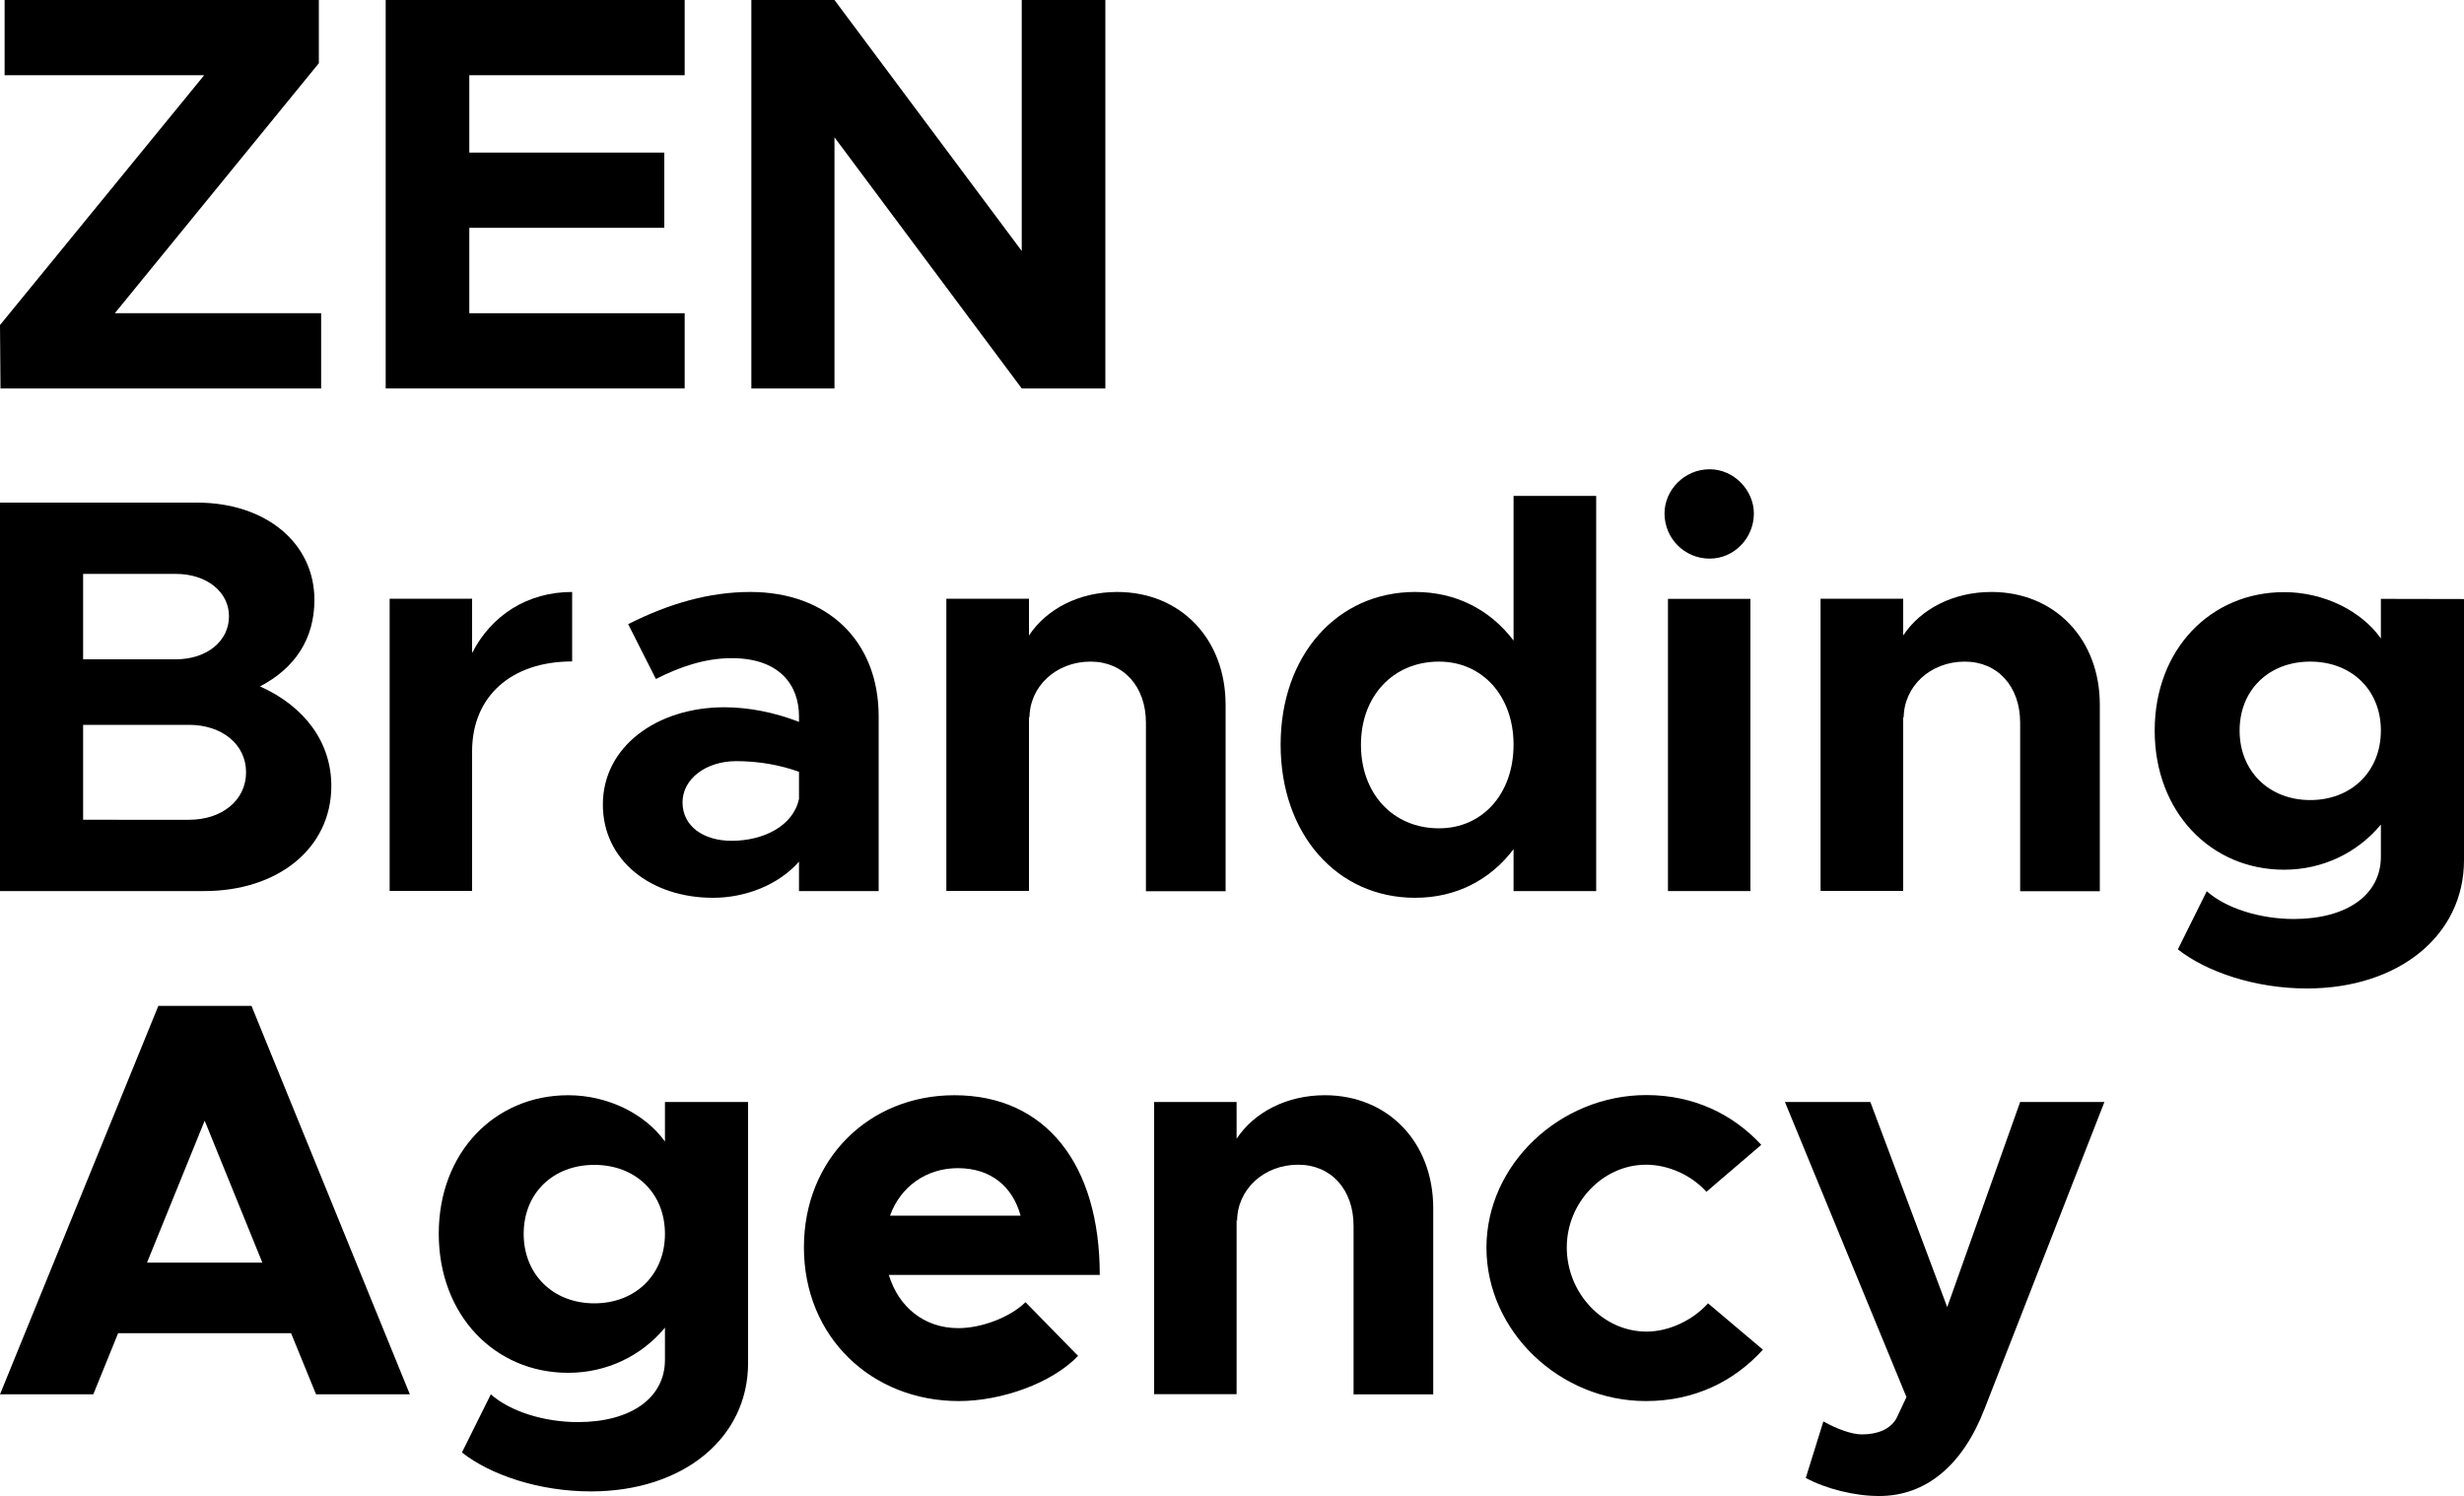<?xml version="1.0" encoding="utf-8"?>
<!-- Generator: Adobe Illustrator 27.0.0, SVG Export Plug-In . SVG Version: 6.00 Build 0)  -->
<svg version="1.1" id="Layer_1" xmlns="http://www.w3.org/2000/svg" xmlns:xlink="http://www.w3.org/1999/xlink" x="0px" y="0px"
	 viewBox="0 0 150 91.09" style="enable-background:new 0 0 150 91.09;" xml:space="preserve">
<style type="text/css">
	.st0{fill-rule:evenodd;clip-rule:evenodd;}
</style>
<g>
	<g>
		<path class="st0" d="M40.48,67.09v2.41c-1.21-1.69-3.48-2.82-5.89-2.82c-4.47,0-7.88,3.48-7.88,8.43c0,4.96,3.41,8.47,7.88,8.47
			c2.34,0,4.47-1.03,5.89-2.75v1.96c0,2.31-2.06,3.79-5.3,3.79c-2.06,0-4.13-0.65-5.3-1.69l-1.76,3.54
			c1.76,1.38,4.72,2.37,7.85,2.37c5.61,0,9.57-3.24,9.57-7.81v-15.9C45.54,67.09,40.48,67.09,40.48,67.09z M36.18,79.35
			c-2.51,0-4.3-1.76-4.3-4.23c0-2.48,1.79-4.2,4.3-4.2c2.51,0,4.3,1.72,4.3,4.2S38.69,79.35,36.18,79.35z"/>
		<path class="st0" d="M58.34,80.86c-2.1,0-3.65-1.31-4.23-3.24h12.84c0-6.71-3.27-10.94-8.85-10.94c-5.2,0-9.16,3.89-9.16,9.26
			c0,5.47,4.13,9.36,9.43,9.36c2.62,0,5.68-1.1,7.26-2.75l-3.2-3.27C61.48,80.21,59.75,80.86,58.34,80.86L58.34,80.86z M58.31,71.12
			c2.03,0,3.34,1.14,3.82,2.89h-7.95C54.83,72.22,56.41,71.12,58.31,71.12z"/>
		<path class="st0" d="M80.65,66.68c-2.31,0-4.3,1.03-5.37,2.65v-2.24h-5.02v17.79h5.02V74.25l0.03,0.1c0-1.93,1.62-3.44,3.72-3.44
			c2,0,3.37,1.51,3.37,3.72v10.26h4.85V73.56C87.25,69.54,84.5,66.68,80.65,66.68L80.65,66.68z"/>
		<path class="st0" d="M100.2,85.3c2.96,0,5.37-1.2,7.12-3.13l-3.34-2.82c-0.93,1.03-2.37,1.72-3.75,1.72
			c-2.65,0-4.85-2.34-4.85-5.13c0-2.72,2.2-5.03,4.82-5.03c1.38,0,2.79,0.65,3.68,1.65l3.34-2.86c-1.72-1.86-4.1-3.03-6.99-3.03
			c-5.27,0-9.74,4.23-9.74,9.29C90.49,81.03,94.93,85.3,100.2,85.3L100.2,85.3z"/>
		<path class="st0" d="M114.41,91.08c2.79,0,5.06-1.82,6.4-5.3l7.3-18.69h-5.13l-4.44,12.49l-4.68-12.49h-5.2l7.4,17.97l-0.62,1.31
			c-0.38,0.65-1.14,0.96-2.1,0.96c-0.59,0-1.48-0.31-2.34-0.79l-1.07,3.44C111.14,90.64,112.93,91.09,114.41,91.08L114.41,91.08z"/>
		<path class="st0" d="M19.24,84.89h5.71l-9.64-23.65H9.64L0,84.89h5.68l1.51-3.72h10.53L19.24,84.89z M8.95,76.87l3.51-8.64
			l3.51,8.64H8.95z"/>
	</g>
	<g>
		<path class="st0" d="M28.74,39.76v-3.31h-5.02v17.79h5.02v-8.5c0-3.34,2.38-5.47,6.09-5.47v-4.23
			C32.11,36.04,29.91,37.46,28.74,39.76z"/>
		<path class="st0" d="M45.68,36.04c-2.48,0-4.92,0.69-7.44,1.96l1.69,3.34c1.41-0.72,2.96-1.27,4.61-1.27c2.93,0,4.1,1.65,4.1,3.54
			v0.34c-1.51-0.59-3.1-0.89-4.54-0.89c-4.13,0-7.4,2.41-7.4,5.92c0,3.41,2.93,5.68,6.71,5.68c1.93,0,3.96-0.76,5.23-2.2v1.79h4.85
			V43.62C53.49,38.97,50.32,36.04,45.68,36.04L45.68,36.04z M44.54,51.19c-1.72,0-2.99-0.89-2.99-2.34c0-1.44,1.44-2.51,3.27-2.51
			c1.38,0,2.69,0.24,3.82,0.65v1.65C48.29,50.29,46.47,51.19,44.54,51.19z"/>
		<path class="st0" d="M68.01,36.04c-2.31,0-4.3,1.03-5.37,2.65v-2.24h-5.03v17.79h5.03V43.62l0.03,0.1c0-1.93,1.62-3.44,3.72-3.44
			c2,0,3.37,1.51,3.37,3.72v10.26h4.85V42.93C74.62,38.9,71.87,36.04,68.01,36.04z"/>
		<path class="st0" d="M92.14,30.19V39c-1.41-1.86-3.48-2.96-5.99-2.96c-4.75,0-8.19,3.86-8.19,9.29c0,5.47,3.44,9.33,8.19,9.33
			c2.51,0,4.58-1.1,5.99-2.96v2.55h5.03V30.19L92.14,30.19L92.14,30.19z M87.6,50.43c-2.79,0-4.75-2.1-4.75-5.09
			c0-2.96,1.96-5.06,4.75-5.06c2.65,0,4.54,2.1,4.54,5.06C92.14,48.33,90.25,50.43,87.6,50.43z"/>
		<polygon class="st0" points="101.54,54.25 106.56,54.25 106.56,36.46 101.54,36.46 		"/>
		<path class="st0" d="M104.08,34.01c1.48,0,2.69-1.24,2.69-2.75c0-1.41-1.21-2.69-2.69-2.69c-1.55,0-2.75,1.27-2.75,2.69
			C101.33,32.77,102.54,34.01,104.08,34.01z"/>
		<path class="st0" d="M121.23,36.04c-2.31,0-4.3,1.03-5.37,2.65v-2.24h-5.03v17.79h5.03V43.62l0.03,0.1c0-1.93,1.62-3.44,3.72-3.44
			c2,0,3.37,1.51,3.37,3.72v10.26h4.85V42.93C127.84,38.9,125.08,36.04,121.23,36.04L121.23,36.04z"/>
		<path class="st0" d="M144.94,36.46v2.41c-1.2-1.69-3.48-2.82-5.89-2.82c-4.47,0-7.88,3.48-7.88,8.43s3.41,8.47,7.88,8.47
			c2.34,0,4.47-1.03,5.89-2.75v1.96c0,2.31-2.06,3.79-5.3,3.79c-2.06,0-4.13-0.65-5.3-1.69l-1.76,3.54
			c1.76,1.38,4.72,2.38,7.85,2.38c5.61,0,9.57-3.24,9.57-7.81v-15.9L144.94,36.46L144.94,36.46z M140.64,48.71
			c-2.51,0-4.3-1.76-4.3-4.23c0-2.48,1.79-4.2,4.3-4.2c2.51,0,4.3,1.72,4.3,4.2C144.94,46.96,143.15,48.71,140.64,48.71z"/>
		<path class="st0" d="M0,54.25h12.43c4.51,0,7.74-2.62,7.74-6.4c0-2.62-1.58-4.82-4.34-6.06c2.1-1.1,3.31-2.86,3.31-5.27
			c0-3.44-2.93-5.92-7.16-5.92H0V54.25L0,54.25z M5.06,49.91v-5.78h6.44c2.03,0,3.48,1.2,3.48,2.89c0,1.69-1.45,2.89-3.48,2.89H5.06
			z M5.06,40.14v-5.2h5.64c1.89,0,3.24,1.1,3.24,2.58c0,1.51-1.34,2.62-3.24,2.62C10.71,40.14,5.06,40.14,5.06,40.14z"/>
	</g>
	<g>
		<polygon class="st0" points="41.68,4.58 41.68,0 23.48,0 23.48,23.65 41.68,23.65 41.68,19.07 28.57,19.07 28.57,13.87 
			40.44,13.87 40.44,9.29 28.57,9.29 28.57,4.58 		"/>
		<polygon class="st0" points="45.74,23.65 50.8,23.65 50.8,8.36 62.2,23.65 67.29,23.65 67.29,0 62.2,0 62.2,15.28 50.8,0 45.74,0 
					"/>
		<polygon class="st0" points="0.03,23.65 19.55,23.65 19.55,19.07 6.99,19.07 19.41,3.85 19.41,0 0.28,0 0.28,4.58 12.43,4.58 
			0,19.79 		"/>
	</g>
</g>
</svg>
